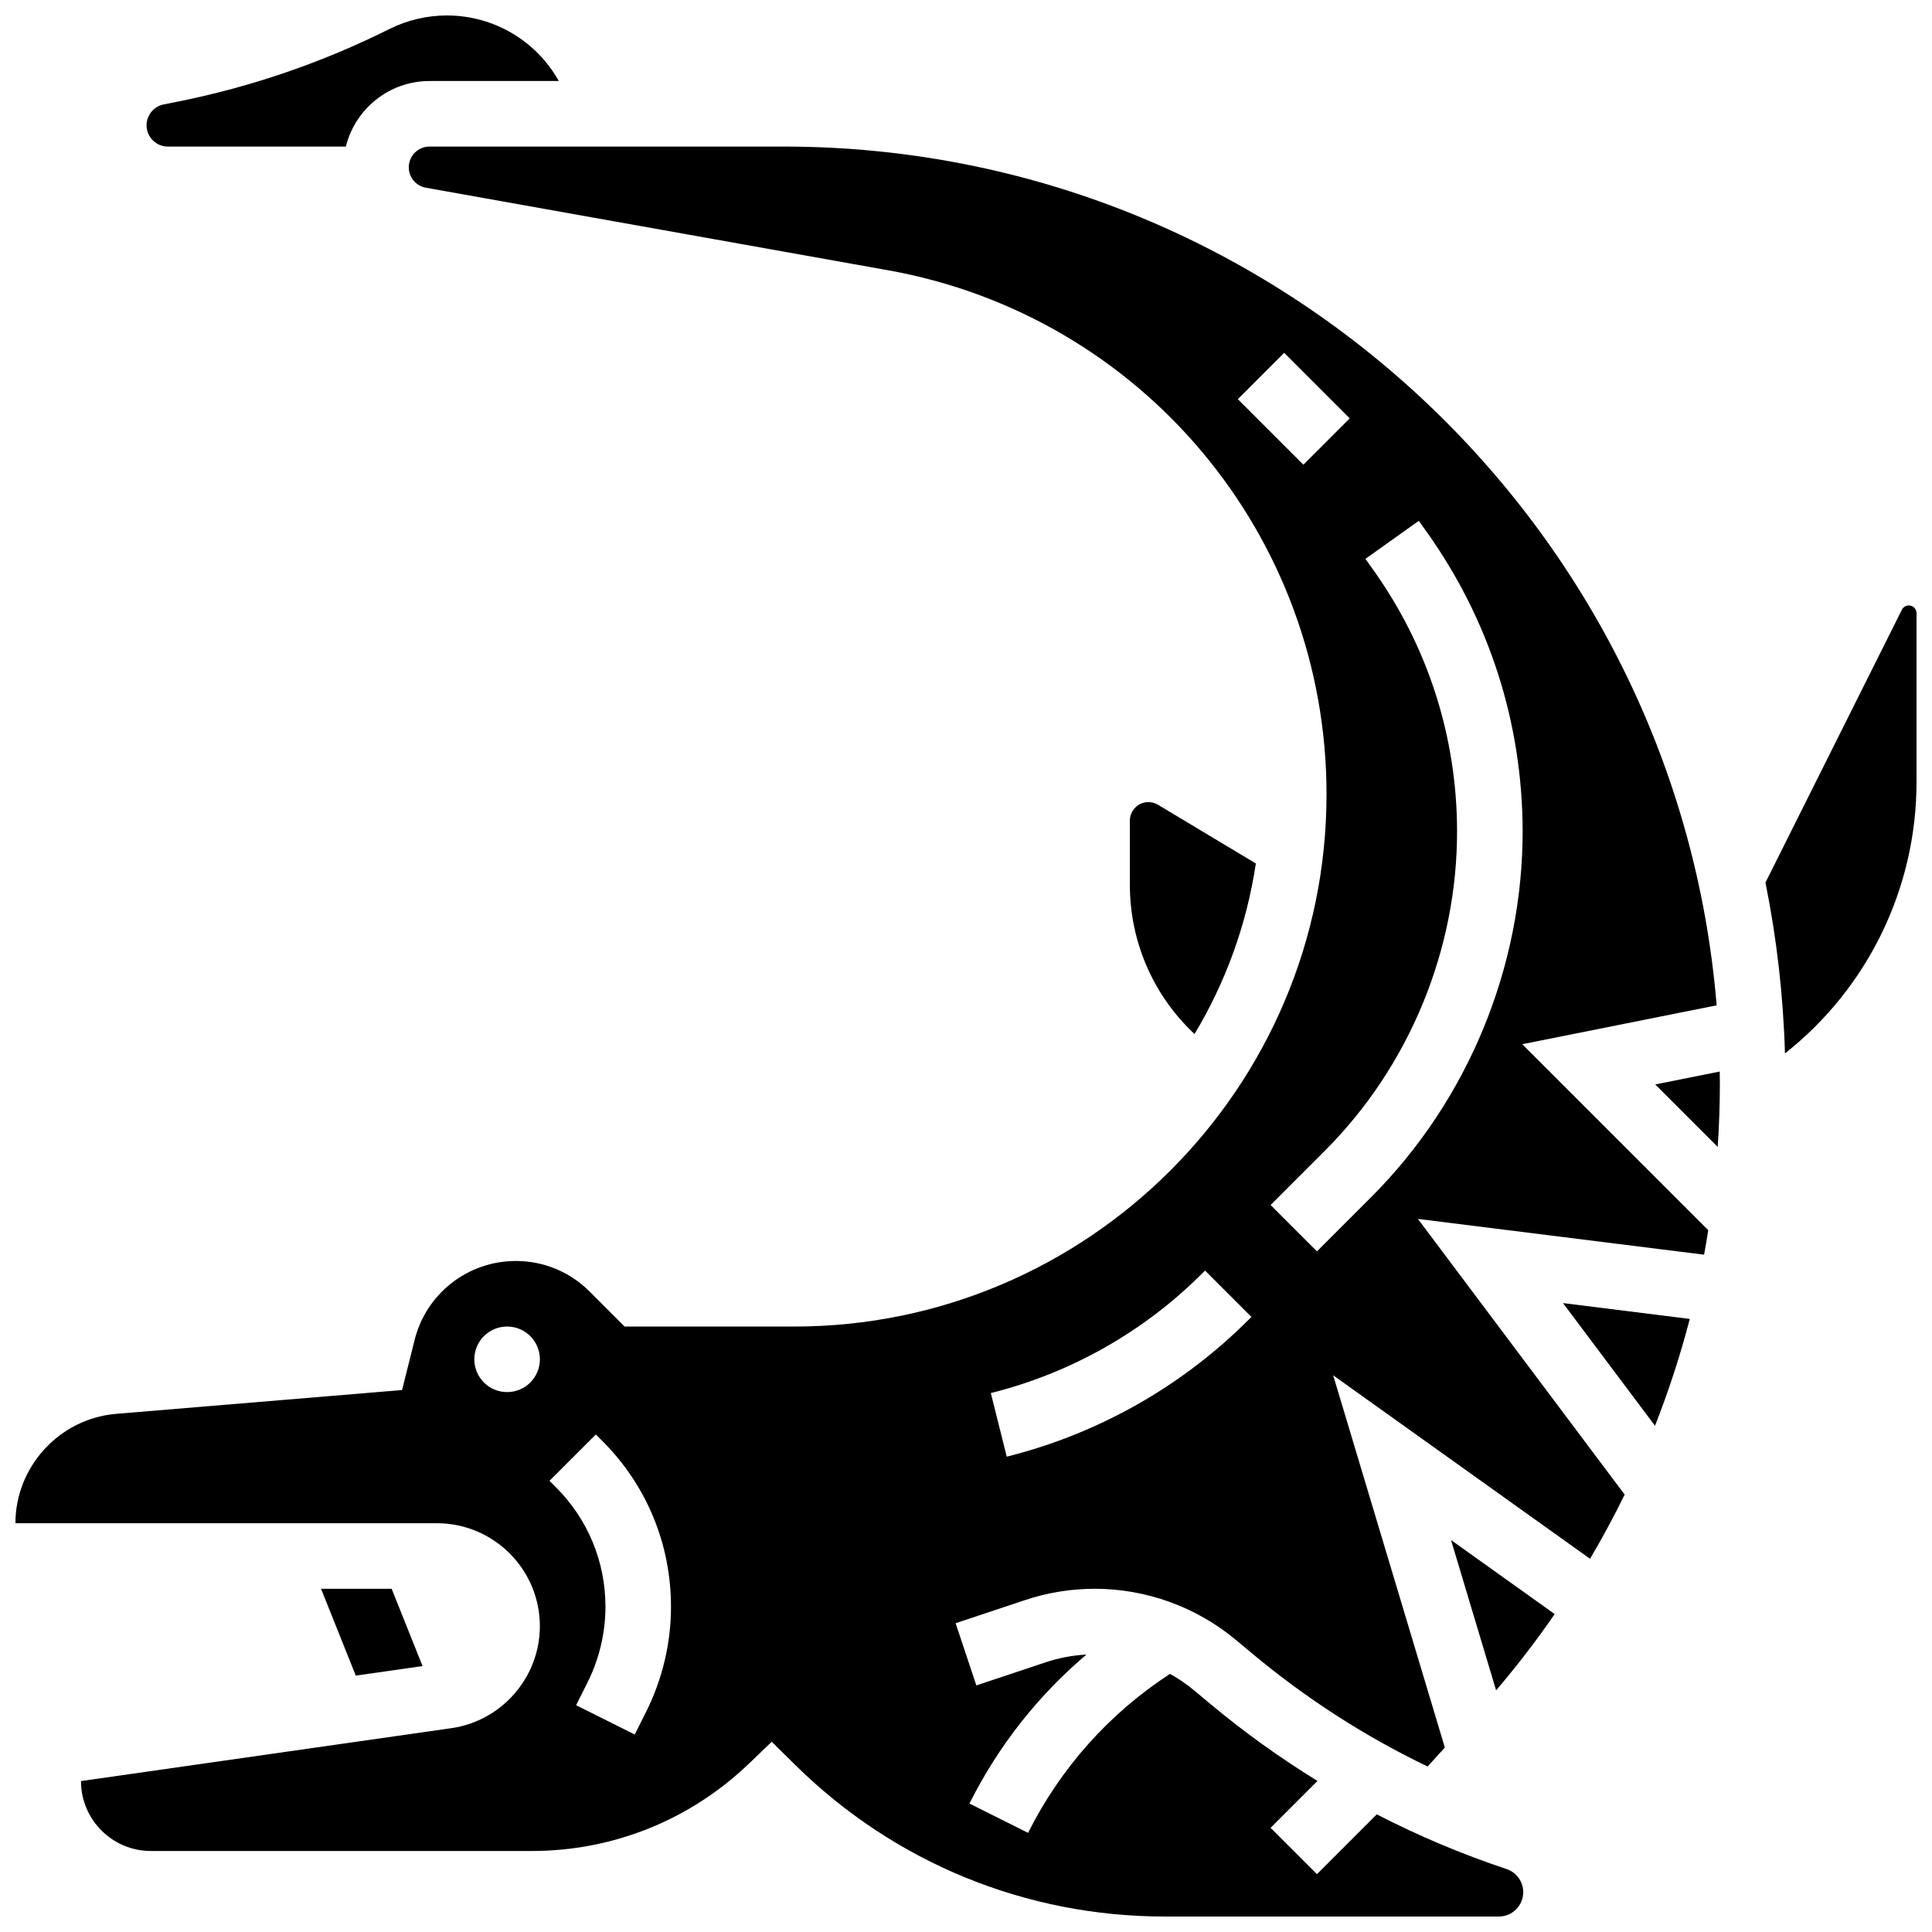 <?xml version="1.0" encoding="UTF-8"?>
<!-- Uploaded to: ICON Repo, www.iconrepo.com, Generator: ICON Repo Mixer Tools -->
<svg width="800px" height="800px" version="1.1" viewBox="144 144 512 512" xmlns="http://www.w3.org/2000/svg">
 <defs>
  <clipPath id="c">
   <path d="m148.09 182h450.91v469.9h-450.91z"/>
  </clipPath>
  <clipPath id="b">
   <path d="m182 148.09h111v34.906h-111z"/>
  </clipPath>
  <clipPath id="a">
   <path d="m611 304h40.902v120h-40.902z"/>
  </clipPath>
 </defs>
 <path d="m247.79 565.04h-18.711l9.203 23.016 17.699-2.531z"/>
 <g clip-path="url(#c)">
  <path d="m598.93 410.42c-10.492-127.25-117.39-227.58-247.3-227.58h-93.801c-3.031 0-5.496 2.465-5.496 5.496 0 2.668 1.906 4.945 4.531 5.41l122.41 21.863c67.371 12.031 116.27 70.434 116.27 138.87 0 77.785-63.281 141.07-141.07 141.07h-44.941l-9.273-9.273c-5.227-5.223-12.168-8.102-19.559-8.102-12.715 0-23.75 8.617-26.832 20.949l-3.312 13.25-75.809 6.316c-14.949 1.25-26.66 13.977-26.66 28.98h111.69c15.051 0 27.293 12.242 27.293 27.293 0 13.496-10.074 25.109-23.434 27.02l-98.176 14.023c0 10.215 8.312 18.527 18.527 18.527h100.95c21.52 0 41.934-8.203 57.48-23.102l6.098-5.844 6.246 6.16c26.277 25.895 61.074 40.156 97.973 40.156h88.477c3.559 0 6.457-2.898 6.457-6.457 0-2.785-1.773-5.246-4.414-6.125-11.891-3.965-23.367-8.816-34.395-14.5l-15.852 15.852-12.285-12.285 12.422-12.422c-9.859-6.059-19.305-12.836-28.289-20.32l-4.477-3.731c-1.973-1.645-4.094-3.086-6.316-4.32-16.059 10.453-29.008 24.93-37.609 42.133l-15.539-7.769c7.609-15.219 18.16-28.598 30.996-39.48-3.66 0.195-7.269 0.875-10.758 2.039l-18.41 6.137-5.492-16.48 18.406-6.137c5.965-1.988 12.176-2.996 18.461-2.996 13.633 0 26.906 4.805 37.379 13.535l4.477 3.731c14.262 11.887 29.777 21.867 46.352 29.836l4.57-5.027-29.594-98.648 68.078 48.625c3.281-5.559 6.336-11.234 9.168-17.012l-54.793-73.059 75.84 9.48c0.402-2.156 0.766-4.32 1.109-6.492l-49.285-49.285zm-320.54 102.5c-4.797 0-8.688-3.891-8.688-8.688s3.891-8.688 8.688-8.688 8.688 3.891 8.688 8.688c-0.004 4.797-3.891 8.688-8.688 8.688zm36.871 84.656-3.043 6.09-15.539-7.769 3.047-6.09c3.09-6.18 4.723-13.102 4.723-20.012 0-11.953-4.656-23.188-13.105-31.641l-1.723-1.723 12.285-12.285 1.723 1.723c11.73 11.734 18.191 27.336 18.191 43.926 0 9.594-2.266 19.199-6.559 27.781zm159.64-103.84c-17.68 17.68-39.848 30.23-64.105 36.297l-4.215-16.855c21.203-5.301 40.582-16.273 56.035-31.727l0.734-0.734 12.285 12.285zm14.508-226.58-17.371-17.371 12.285-12.285 17.371 17.371zm18.004 194.06-14.406 14.406-12.285-12.285 14.406-14.406c22.344-22.344 35.102-53.277 35.008-84.875-0.074-24.883-7.75-48.75-22.191-69.012l-2.094-2.938 14.148-10.082 2.094 2.938c16.543 23.207 25.332 50.543 25.418 79.043 0.109 36.191-14.508 71.621-40.098 97.211z"/>
 </g>
 <g clip-path="url(#b)">
  <path d="m188.47 182.84h47.18c2.473-9.957 11.461-17.371 22.176-17.371h34.262c-5.902-10.539-17.121-17.371-29.676-17.371-5.254 0-10.516 1.242-15.219 3.594-17.758 8.875-36.637 15.352-56.113 19.246l-3.715 0.742c-2.625 0.527-4.527 2.852-4.527 5.527 0 3.106 2.527 5.633 5.633 5.633z"/>
 </g>
 <path d="m582.59 521.84c3.633-9.234 6.719-18.684 9.219-28.309l-33.602-4.199z"/>
 <path d="m556.01 571.75-27.473-19.621 11.949 39.828c5.539-6.496 10.719-13.238 15.523-20.207z"/>
 <path d="m460.56 418.03c8.176-13.598 13.812-28.883 16.25-45.203l-25.934-15.562c-0.766-0.457-1.641-0.703-2.531-0.703-2.711 0-4.918 2.207-4.918 4.918v17.039c0 15.145 6.289 29.363 17.133 39.512z"/>
 <g clip-path="url(#a)">
  <path d="m649.85 304.45c-0.781 0-1.484 0.434-1.832 1.133l-36.152 72.305c2.984 14.785 4.723 29.922 5.168 45.281 21.809-17.195 34.867-43.598 34.867-71.949v-44.719c0-1.133-0.918-2.051-2.051-2.051z"/>
 </g>
 <path d="m582.66 431.39 16.547 16.547c0.383-5.621 0.578-11.27 0.578-16.945 0-1.012-0.027-2.016-0.039-3.023z"/>
</svg>